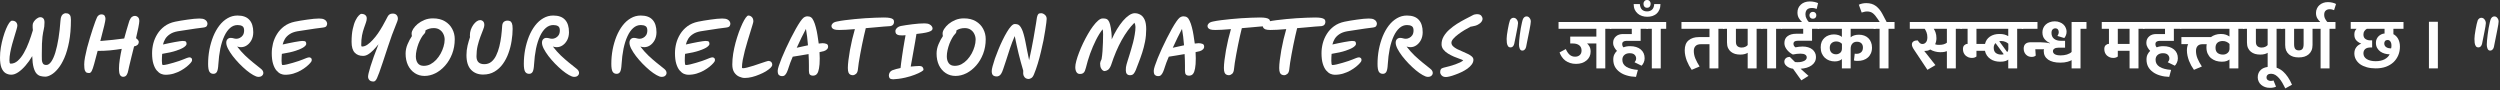<?xml version="1.0" encoding="UTF-8"?>
<svg xmlns="http://www.w3.org/2000/svg" width="861" height="31" viewBox="0 0 861 31" fill="none">
  <rect x="0" y="0" width="861" height="31" fill="#333333" stroke="none"/>
  <path d="M839.601 7.5V23.55H836.526V7.5H839.601Z" fill="white"></path>
  <path d="M809.589 9.925V7.575H827.764V9.925H824.289V11.775C824.572 11.908 824.847 12.1 825.114 12.35C825.381 12.583 825.622 12.883 825.839 13.25C826.056 13.6 826.222 14.008 826.339 14.475C826.472 14.942 826.539 15.458 826.539 16.025C826.539 17.108 826.347 18.108 825.964 19.025C825.581 19.942 825.031 20.742 824.314 21.425C823.597 22.092 822.722 22.617 821.689 23C820.656 23.367 819.489 23.55 818.189 23.55C817.072 23.55 816.064 23.425 815.164 23.175C814.264 22.925 813.489 22.575 812.839 22.125C812.206 21.658 811.714 21.108 811.364 20.475C811.014 19.842 810.839 19.15 810.839 18.4C810.839 17.583 811.047 16.892 811.464 16.325C811.881 15.742 812.464 15.308 813.214 15.025C812.497 14.742 811.922 14.358 811.489 13.875C811.056 13.392 810.839 12.742 810.839 11.925C810.839 11.458 810.897 11.075 811.014 10.775C811.147 10.475 811.339 10.192 811.589 9.925H809.589ZM818.264 14.75C818.264 14.267 818.347 13.833 818.514 13.45C818.697 13.05 818.931 12.717 819.214 12.45C819.514 12.167 819.839 11.95 820.189 11.8C820.539 11.633 820.889 11.55 821.239 11.55V9.925H815.139C814.806 10.108 814.522 10.367 814.289 10.7C814.072 11.017 813.964 11.417 813.964 11.9C813.964 12.6 814.197 13.108 814.664 13.425C815.131 13.742 815.681 13.9 816.314 13.9H816.964V16.35H816.439C815.589 16.35 814.964 16.533 814.564 16.9C814.164 17.267 813.964 17.758 813.964 18.375C813.964 19.225 814.356 19.892 815.139 20.375C815.922 20.842 816.939 21.075 818.189 21.075C819.422 21.075 820.456 20.85 821.289 20.4C822.122 19.933 822.689 19.367 822.989 18.7C822.456 18.7 821.906 18.625 821.339 18.475C820.789 18.325 820.281 18.092 819.814 17.775C819.364 17.442 818.989 17.025 818.689 16.525C818.406 16.025 818.264 15.433 818.264 14.75ZM823.614 15.675C823.614 15.075 823.489 14.608 823.239 14.275C823.006 13.942 822.697 13.775 822.314 13.775C821.931 13.775 821.639 13.883 821.439 14.1C821.239 14.317 821.139 14.6 821.139 14.95C821.139 15.25 821.206 15.517 821.339 15.75C821.472 15.967 821.647 16.142 821.864 16.275C822.081 16.408 822.331 16.508 822.614 16.575C822.897 16.642 823.189 16.675 823.489 16.675C823.539 16.542 823.572 16.392 823.589 16.225C823.606 16.042 823.614 15.858 823.614 15.675Z" fill="white"></path>
  <path d="M799.027 7.725V7.475C798.727 7.225 798.419 6.85 798.102 6.35C797.786 5.833 797.627 5.2 797.627 4.45C797.627 3.9 797.736 3.4 797.952 2.95C798.152 2.483 798.436 2.092 798.802 1.775C799.169 1.442 799.602 1.183 800.102 1C800.602 0.817 801.136 0.725 801.702 0.725C802.302 0.725 802.852 0.792 803.352 0.925C803.836 1.042 804.227 1.192 804.527 1.375L803.852 3.5C803.652 3.417 803.427 3.342 803.177 3.275C802.927 3.208 802.652 3.175 802.352 3.175C801.786 3.175 801.327 3.333 800.977 3.65C800.627 3.95 800.452 4.425 800.452 5.075C800.452 5.658 800.594 6.183 800.877 6.65C801.144 7.117 801.394 7.45 801.627 7.65L799.027 7.725Z" fill="white"></path>
  <path d="M785.639 9.925V7.575H804.339V9.925H802.289V23.55H799.214V9.925H796.439V15.475C796.439 16.208 796.322 16.842 796.089 17.375C795.855 17.908 795.522 18.358 795.089 18.725C794.672 19.075 794.172 19.342 793.589 19.525C793.022 19.692 792.389 19.775 791.689 19.775C790.989 19.775 790.355 19.692 789.789 19.525C789.222 19.342 788.73 19.075 788.314 18.725C787.897 18.358 787.572 17.908 787.339 17.375C787.122 16.842 787.014 16.208 787.014 15.475V9.925H785.639ZM790.089 15.2C790.089 15.983 790.222 16.542 790.489 16.875C790.772 17.192 791.18 17.35 791.714 17.35C792.264 17.35 792.672 17.192 792.939 16.875C793.222 16.542 793.364 15.983 793.364 15.2V9.925H790.089V15.2Z" fill="white"></path>
  <path d="M777.564 26.625C777.564 25.525 777.947 24.642 778.714 23.975C779.48 23.325 780.539 23 781.889 23C783.589 23 785.047 23.533 786.264 24.6C787.48 25.683 788.514 27.208 789.364 29.175L787.064 30.45C786.747 29.783 786.405 29.142 786.039 28.525C785.689 27.925 785.314 27.392 784.914 26.925C784.497 26.458 784.064 26.083 783.614 25.8C783.147 25.533 782.655 25.4 782.139 25.4C781.639 25.4 781.255 25.517 780.989 25.75C780.722 25.983 780.589 26.292 780.589 26.675C780.589 27.058 780.73 27.35 781.014 27.55C781.28 27.767 781.622 27.875 782.039 27.875C782.222 27.875 782.405 27.858 782.589 27.825C782.772 27.792 782.905 27.75 782.989 27.7L783.864 29.85C783.53 30 783.214 30.1 782.914 30.15C782.614 30.217 782.214 30.25 781.714 30.25C781.114 30.25 780.564 30.158 780.064 29.975C779.564 29.792 779.13 29.542 778.764 29.225C778.38 28.908 778.089 28.525 777.889 28.075C777.672 27.642 777.564 27.158 777.564 26.625Z" fill="white"></path>
  <path d="M786.129 9.925H784.054V23.55H780.979V18.175C780.796 18.325 780.479 18.467 780.029 18.6C779.596 18.733 779.063 18.8 778.429 18.8C777.813 18.8 777.221 18.725 776.654 18.575C776.104 18.408 775.621 18.158 775.204 17.825C774.788 17.492 774.454 17.058 774.204 16.525C773.971 15.992 773.854 15.35 773.854 14.6V9.925H772.479V7.575H786.129V9.925ZM776.929 14.425C776.929 15.125 777.113 15.625 777.479 15.925C777.846 16.225 778.313 16.375 778.879 16.375C779.379 16.375 779.804 16.292 780.154 16.125C780.521 15.958 780.796 15.758 780.979 15.525V9.925H776.929V14.425Z" fill="white"></path>
  <path d="M764.847 11.7C765.564 11.7 766.147 11.783 766.597 11.95C767.064 12.117 767.472 12.325 767.822 12.575V9.925H750.897V7.575H772.972V9.925H770.897V23.55H767.822V20.475C767.656 20.642 767.347 20.817 766.897 21C766.464 21.167 765.897 21.25 765.197 21.25C764.497 21.25 763.822 21.15 763.172 20.95C762.539 20.733 761.972 20.425 761.472 20.025C760.989 19.608 760.606 19.092 760.322 18.475C760.039 17.858 759.897 17.142 759.897 16.325C759.897 15.908 759.931 15.542 759.997 15.225H758.522C757.772 15.225 757.214 15.433 756.847 15.85C756.481 16.25 756.297 16.817 756.297 17.55C756.297 18.45 756.481 19.333 756.847 20.2C757.214 21.067 757.706 21.967 758.322 22.9L755.597 24.05C755.281 23.6 754.972 23.117 754.672 22.6C754.389 22.067 754.131 21.517 753.897 20.95C753.681 20.367 753.506 19.775 753.372 19.175C753.239 18.558 753.172 17.933 753.172 17.3C753.172 16.5 753.314 15.8 753.597 15.2H751.272V12.775H761.447C761.881 12.442 762.381 12.183 762.947 12C763.514 11.8 764.147 11.7 764.847 11.7ZM767.847 15.15C767.614 14.867 767.289 14.625 766.872 14.425C766.472 14.225 766.022 14.125 765.522 14.125C764.739 14.125 764.122 14.325 763.672 14.725C763.239 15.125 763.022 15.7 763.022 16.45C763.022 17.267 763.264 17.867 763.747 18.25C764.231 18.617 764.847 18.8 765.597 18.8C766.231 18.8 766.764 18.608 767.197 18.225C767.631 17.842 767.847 17.35 767.847 16.75V15.15Z" fill="white"></path>
  <path d="M747.08 26.475C745.947 26.442 744.905 26.283 743.955 26C743.005 25.733 742.18 25.342 741.48 24.825C740.78 24.325 740.23 23.717 739.83 23C739.447 22.267 739.255 21.425 739.255 20.475C739.255 19.775 739.388 19.175 739.655 18.675C739.938 18.158 740.23 17.775 740.53 17.525C740.397 17.392 740.255 17.233 740.105 17.05C739.955 16.867 739.813 16.658 739.68 16.425C739.547 16.192 739.43 15.933 739.33 15.65C739.247 15.367 739.205 15.058 739.205 14.725C739.205 14.258 739.288 13.842 739.455 13.475C739.638 13.092 739.88 12.775 740.18 12.525C740.48 12.258 740.83 12.058 741.23 11.925C741.647 11.792 742.088 11.725 742.555 11.725H745.63V9.925H738.08V7.575H751.23V9.925H748.68V14.075H743.73C743.33 14.075 742.997 14.167 742.73 14.35C742.463 14.517 742.33 14.792 742.33 15.175C742.33 15.408 742.372 15.633 742.455 15.85C742.555 16.05 742.663 16.2 742.78 16.3C743.43 16.033 744.18 15.9 745.03 15.9C746.58 15.9 747.805 16.275 748.705 17.025C749.605 17.775 750.055 18.792 750.055 20.075C750.055 20.625 749.938 21.142 749.705 21.625C749.472 22.092 749.238 22.425 749.005 22.625L746.58 21.45C746.713 21.3 746.838 21.117 746.955 20.9C747.072 20.667 747.13 20.417 747.13 20.15C747.13 19.633 746.947 19.2 746.58 18.85C746.23 18.5 745.672 18.325 744.905 18.325C744.138 18.325 743.522 18.533 743.055 18.95C742.605 19.35 742.38 19.9 742.38 20.6C742.38 21.633 742.847 22.442 743.78 23.025C744.713 23.592 746.03 23.942 747.73 24.075L747.08 26.475Z" fill="white"></path>
  <path d="M729.372 9.925V15.125H733.422V9.925H729.372ZM729.372 19.45C729.272 19.55 729.088 19.658 728.822 19.775C728.555 19.892 728.213 19.95 727.797 19.95C727.397 19.95 727.013 19.883 726.647 19.75C726.28 19.6 725.947 19.4 725.647 19.15C725.363 18.883 725.138 18.567 724.972 18.2C724.805 17.817 724.722 17.383 724.722 16.9C724.722 16.3 724.88 15.858 725.197 15.575C725.53 15.275 725.863 15.125 726.197 15.125H726.322V9.925H723.847V7.575H738.572V9.925H736.497V23.55H733.422V17.5H729.372V19.45Z" fill="white"></path>
  <path d="M713.458 7.575H718.583V9.925H716.533V23.55H713.458V20.7C713.225 20.883 712.758 21.075 712.058 21.275C711.375 21.475 710.533 21.575 709.533 21.575C707.767 21.575 706.375 21.225 705.358 20.525C704.358 19.808 703.858 18.808 703.858 17.525C703.858 17.358 703.9 17.175 703.983 16.975H700.958L701.108 19.15C701.025 19.233 700.858 19.333 700.608 19.45C700.358 19.55 700.058 19.6 699.708 19.6C698.908 19.6 698.25 19.333 697.733 18.8C697.217 18.267 696.958 17.575 696.958 16.725C696.958 16.025 697.158 15.492 697.558 15.125C697.958 14.742 698.583 14.55 699.433 14.55H702.633C703.117 14.55 703.675 14.583 704.308 14.65C704.942 14.7 705.508 14.792 706.008 14.925V14.825C705.308 14.542 704.7 14.1 704.183 13.5C703.667 12.9 703.408 12.108 703.408 11.125C703.408 10.592 703.508 10.1 703.708 9.65C703.908 9.183 704.192 8.783 704.558 8.45C704.942 8.1 705.392 7.833 705.908 7.65C706.425 7.45 707.008 7.35 707.658 7.35C708.325 7.35 708.908 7.458 709.408 7.675C709.925 7.875 710.35 8.142 710.683 8.475C711.033 8.808 711.292 9.192 711.458 9.625C711.642 10.042 711.733 10.467 711.733 10.9C711.733 11.417 711.642 11.867 711.458 12.25C711.292 12.633 711.117 12.917 710.933 13.1L708.558 12.375C708.692 12.225 708.8 12.033 708.883 11.8C708.983 11.567 709.033 11.317 709.033 11.05C709.033 10.65 708.925 10.333 708.708 10.1C708.508 9.867 708.208 9.75 707.808 9.75C707.475 9.75 707.175 9.883 706.908 10.15C706.658 10.4 706.533 10.8 706.533 11.35C706.533 12.2 706.825 12.867 707.408 13.35C707.992 13.817 708.783 14.05 709.783 14.05H711.208V16.425H708.883C708.283 16.425 707.825 16.542 707.508 16.775C707.192 16.992 707.033 17.267 707.033 17.6C707.033 18.067 707.258 18.433 707.708 18.7C708.158 18.95 708.825 19.075 709.708 19.075C710.458 19.075 711.175 18.975 711.858 18.775C712.542 18.558 713.075 18.267 713.458 17.9V7.575ZM696.283 9.925V7.575H701.708V9.925H696.283Z" fill="white"></path>
  <path d="M680.69 19.45C680.59 19.55 680.407 19.658 680.14 19.775C679.873 19.892 679.532 19.95 679.115 19.95C678.715 19.95 678.332 19.883 677.965 19.75C677.598 19.6 677.265 19.4 676.965 19.15C676.682 18.883 676.457 18.567 676.29 18.2C676.123 17.817 676.04 17.383 676.04 16.9C676.04 16.3 676.198 15.858 676.515 15.575C676.848 15.275 677.182 15.125 677.515 15.125H677.64V9.925H675.165V7.575H696.79V9.925H694.715V23.55H691.64V20.525C691.473 20.692 691.148 20.858 690.665 21.025C690.198 21.175 689.59 21.25 688.84 21.25C688.223 21.25 687.632 21.175 687.065 21.025C686.498 20.875 685.982 20.642 685.515 20.325C685.048 20.008 684.648 19.617 684.315 19.15C683.982 18.683 683.748 18.133 683.615 17.5H680.69V19.45ZM688.565 11.7C689.315 11.7 689.915 11.767 690.365 11.9C690.832 12.033 691.257 12.217 691.64 12.45V9.925H680.69V15.125H683.64C683.89 14.042 684.457 13.2 685.34 12.6C686.24 12 687.315 11.7 688.565 11.7ZM691.665 15.05C691.398 14.783 691.048 14.567 690.615 14.4C690.182 14.217 689.698 14.125 689.165 14.125C689.065 14.125 688.957 14.133 688.84 14.15C688.723 14.15 688.623 14.167 688.54 14.2L691.265 17.925C691.532 17.675 691.665 17.292 691.665 16.775V15.05ZM686.64 16.45C686.64 17.267 686.882 17.867 687.365 18.25C687.865 18.617 688.482 18.8 689.215 18.8C689.348 18.8 689.49 18.792 689.64 18.775C689.807 18.758 689.957 18.725 690.09 18.675L687.265 14.85C687.082 15 686.932 15.217 686.815 15.5C686.698 15.767 686.64 16.083 686.64 16.45Z" fill="white"></path>
  <path d="M666.558 22.425L663.808 24.05L659.233 17.175C658.95 16.758 658.75 16.408 658.633 16.125C658.517 15.842 658.458 15.567 658.458 15.3C658.458 14.867 658.633 14.525 658.983 14.275C659.35 14.025 659.833 13.9 660.433 13.9L660.858 14.45C661.192 14.917 661.592 15.15 662.058 15.15C662.558 15.15 662.967 14.958 663.283 14.575C663.617 14.192 663.783 13.617 663.783 12.85C663.783 12.183 663.683 11.6 663.483 11.1C663.283 10.6 663.075 10.208 662.858 9.925H657.733V7.575H675.658V9.925H673.583V23.55H670.508V17.625C670.275 17.725 669.975 17.808 669.608 17.875C669.242 17.942 668.775 17.975 668.208 17.975C667.608 17.975 667 17.892 666.383 17.725C665.767 17.558 665.233 17.333 664.783 17.05C664.483 17.233 664.167 17.367 663.833 17.45C663.517 17.517 663.2 17.55 662.883 17.55H662.708L666.558 22.425ZM667.858 15.45C668.492 15.45 669.017 15.383 669.433 15.25C669.867 15.117 670.225 14.933 670.508 14.7V9.925H665.983C666.167 10.175 666.367 10.575 666.583 11.125C666.8 11.675 666.908 12.35 666.908 13.15C666.908 13.55 666.867 13.933 666.783 14.3C666.7 14.65 666.592 14.967 666.458 15.25C666.675 15.333 666.9 15.392 667.133 15.425C667.383 15.442 667.625 15.45 667.858 15.45Z" fill="white"></path>
  <path d="M640.182 1.625C640.499 1.458 640.882 1.325 641.332 1.225C641.782 1.125 642.257 1.075 642.757 1.075C644.074 1.075 645.174 1.408 646.057 2.075C646.941 2.742 647.682 3.642 648.282 4.775L649.757 7.575H652.482V9.925H650.407V23.55H647.332V9.925H645.282V7.575H647.382L646.657 6.5C646.107 5.65 645.574 5.017 645.057 4.6C644.524 4.167 643.849 3.95 643.032 3.95C642.699 3.95 642.374 3.992 642.057 4.075C641.724 4.142 641.424 4.225 641.157 4.325L640.182 1.625Z" fill="white"></path>
  <path d="M634.37 15.1C634.17 14.867 633.903 14.675 633.57 14.525C633.237 14.358 632.853 14.275 632.42 14.275C631.77 14.275 631.228 14.467 630.795 14.85C630.378 15.217 630.17 15.75 630.17 16.45C630.17 17.167 630.37 17.725 630.77 18.125C631.187 18.508 631.712 18.7 632.345 18.7C632.862 18.7 633.328 18.533 633.745 18.2C634.162 17.867 634.37 17.358 634.37 16.675V15.1ZM637.37 23.55H634.345V20.325C634.162 20.542 633.853 20.733 633.42 20.9C632.987 21.067 632.47 21.15 631.87 21.15C631.22 21.15 630.595 21.042 629.995 20.825C629.412 20.608 628.903 20.3 628.47 19.9C628.037 19.483 627.687 18.975 627.42 18.375C627.17 17.775 627.045 17.083 627.045 16.3C627.045 15.567 627.162 14.925 627.395 14.375C627.645 13.825 627.978 13.367 628.395 13C628.812 12.617 629.295 12.333 629.845 12.15C630.395 11.95 630.978 11.85 631.595 11.85C632.128 11.85 632.645 11.925 633.145 12.075C633.645 12.225 634.045 12.442 634.345 12.725V9.925H625.995V7.575H645.97V9.925H637.37V12.85C637.637 12.583 638.02 12.367 638.52 12.2C639.02 12.033 639.587 11.95 640.22 11.95C640.87 11.95 641.47 12.05 642.02 12.25C642.57 12.45 643.045 12.742 643.445 13.125C643.845 13.508 644.153 13.975 644.37 14.525C644.603 15.058 644.72 15.675 644.72 16.375C644.72 17.142 644.587 17.817 644.32 18.4C644.07 18.967 643.72 19.442 643.27 19.825C642.82 20.208 642.295 20.5 641.695 20.7C641.095 20.883 640.462 20.975 639.795 20.975C639.612 20.975 639.378 20.967 639.095 20.95C638.828 20.917 638.628 20.875 638.495 20.825L638.77 18.475C638.903 18.508 639.02 18.525 639.12 18.525C639.22 18.525 639.345 18.525 639.495 18.525C640.062 18.525 640.553 18.35 640.97 18C641.387 17.633 641.595 17.092 641.595 16.375C641.595 15.742 641.412 15.25 641.045 14.9C640.678 14.55 640.17 14.375 639.52 14.375C638.853 14.375 638.328 14.592 637.945 15.025C637.562 15.442 637.37 16.033 637.37 16.8V23.55Z" fill="white"></path>
  <path d="M617.52 23.675C617.153 23.625 616.787 23.533 616.42 23.4C616.07 23.25 615.753 23.075 615.47 22.875C615.187 22.658 614.953 22.417 614.77 22.15C614.603 21.883 614.52 21.592 614.52 21.275C614.52 20.792 614.687 20.392 615.02 20.075C615.353 19.758 615.82 19.6 616.42 19.6L618.22 21.375C618.737 21.425 619.237 21.433 619.72 21.4C620.203 21.35 620.628 21.258 620.995 21.125C621.378 20.992 621.678 20.817 621.895 20.6C622.128 20.383 622.245 20.108 622.245 19.775C622.245 19.375 622.07 19.058 621.72 18.825C621.37 18.592 620.82 18.475 620.07 18.475C619.62 18.475 619.203 18.5 618.82 18.55C618.437 18.583 617.987 18.658 617.47 18.775C617.12 18.608 616.77 18.392 616.42 18.125C616.087 17.858 615.778 17.558 615.495 17.225C615.212 16.875 614.978 16.5 614.795 16.1C614.628 15.7 614.545 15.283 614.545 14.85C614.545 13.783 614.912 12.983 615.645 12.45C616.378 11.9 617.37 11.625 618.62 11.625H621.02V9.925H613.495V7.575H620.545V7.475C620.212 7.208 619.878 6.808 619.545 6.275C619.212 5.725 619.045 5.067 619.045 4.3C619.045 3.75 619.145 3.242 619.345 2.775C619.562 2.308 619.853 1.908 620.22 1.575C620.603 1.225 621.053 0.958 621.57 0.775C622.087 0.592 622.653 0.5 623.27 0.5C623.87 0.5 624.42 0.558 624.92 0.675C625.42 0.792 625.828 0.925 626.145 1.075L625.67 3.075C625.487 2.992 625.245 2.917 624.945 2.85C624.645 2.783 624.328 2.75 623.995 2.75C623.245 2.75 622.687 2.942 622.32 3.325C621.97 3.708 621.795 4.25 621.795 4.95C621.795 5.217 621.828 5.483 621.895 5.75C621.978 6 622.078 6.242 622.195 6.475C622.312 6.708 622.437 6.925 622.57 7.125C622.72 7.308 622.853 7.458 622.97 7.575H626.495V9.925H624.07V14.025H619.295C618.712 14.025 618.295 14.117 618.045 14.3C617.795 14.467 617.67 14.725 617.67 15.075C617.67 15.325 617.728 15.558 617.845 15.775C617.978 15.975 618.145 16.15 618.345 16.3C618.812 16.2 619.228 16.133 619.595 16.1C619.978 16.05 620.387 16.025 620.82 16.025C621.503 16.025 622.128 16.108 622.695 16.275C623.262 16.442 623.745 16.683 624.145 17C624.545 17.317 624.853 17.692 625.07 18.125C625.303 18.558 625.42 19.05 625.42 19.6C625.42 20.25 625.287 20.817 625.02 21.3C624.753 21.783 624.378 22.192 623.895 22.525C623.428 22.858 622.87 23.125 622.22 23.325C621.587 23.508 620.887 23.625 620.12 23.675L622.845 26.125L620.37 27.675L617.52 23.675ZM623.17 5.25C623.17 4.917 623.278 4.642 623.495 4.425C623.712 4.192 624.003 4.075 624.37 4.075C624.72 4.075 625.003 4.192 625.22 4.425C625.437 4.642 625.545 4.917 625.545 5.25C625.545 5.617 625.437 5.908 625.22 6.125C625.003 6.342 624.72 6.45 624.37 6.45C624.003 6.45 623.712 6.342 623.495 6.125C623.278 5.908 623.17 5.617 623.17 5.25Z" fill="white"></path>
  <path d="M608.612 9.925H606.562V7.575H613.762V9.925H611.687V23.55H608.612V9.925Z" fill="white"></path>
  <path d="M607.052 9.925H604.977V23.55H601.902V18.175C601.719 18.325 601.402 18.467 600.952 18.6C600.519 18.733 599.986 18.8 599.352 18.8C598.736 18.8 598.144 18.725 597.577 18.575C597.027 18.408 596.544 18.158 596.127 17.825C595.711 17.492 595.377 17.058 595.127 16.525C594.894 15.992 594.777 15.35 594.777 14.6V9.925H593.402V7.575H607.052V9.925ZM597.852 14.425C597.852 15.125 598.036 15.625 598.402 15.925C598.769 16.225 599.236 16.375 599.802 16.375C600.302 16.375 600.727 16.292 601.077 16.125C601.444 15.958 601.719 15.758 601.902 15.525V9.925H597.852V14.425Z" fill="white"></path>
  <path d="M585.771 15.225C584.954 15.225 584.346 15.433 583.946 15.85C583.546 16.25 583.346 16.817 583.346 17.55C583.346 18.45 583.529 19.333 583.896 20.2C584.262 21.067 584.746 21.967 585.346 22.9L582.621 24.05C582.304 23.6 582.004 23.117 581.721 22.6C581.437 22.067 581.179 21.517 580.946 20.95C580.729 20.367 580.554 19.775 580.421 19.175C580.287 18.558 580.221 17.933 580.221 17.3C580.221 15.767 580.662 14.633 581.546 13.9C582.446 13.15 583.621 12.775 585.071 12.775H588.746V9.925H579.096V7.575H593.896V9.925H591.821V23.55H588.746V15.225H585.771Z" fill="white"></path>
  <path d="M568.886 9.925H567.011V7.575H573.836V9.925H571.961V23.55H568.886V9.925ZM566.011 1.325C566.011 0.958 566.119 0.65 566.336 0.4C566.552 0.133 566.861 0 567.261 0C567.644 0 567.944 0.133 568.161 0.4C568.377 0.65 568.486 0.958 568.486 1.325C568.486 1.708 568.377 2.033 568.161 2.3C567.944 2.55 567.644 2.675 567.261 2.675C566.861 2.675 566.552 2.55 566.336 2.3C566.119 2.033 566.011 1.708 566.011 1.325ZM571.861 1.4C571.861 2.15 571.736 2.8 571.486 3.35C571.252 3.9 570.927 4.358 570.511 4.725C570.094 5.075 569.611 5.342 569.061 5.525C568.511 5.692 567.927 5.775 567.311 5.775C566.677 5.775 566.077 5.683 565.511 5.5C564.944 5.317 564.452 5.042 564.036 4.675C563.602 4.308 563.261 3.858 563.011 3.325C562.761 2.775 562.636 2.133 562.636 1.4H564.761C564.844 2.3 565.102 2.95 565.536 3.35C565.969 3.733 566.544 3.925 567.261 3.925C567.961 3.925 568.527 3.725 568.961 3.325C569.411 2.908 569.661 2.267 569.711 1.4H571.861Z" fill="white"></path>
  <path d="M563.438 26.475C562.304 26.442 561.262 26.283 560.312 26C559.363 25.733 558.537 25.342 557.837 24.825C557.137 24.325 556.588 23.717 556.188 23C555.804 22.267 555.612 21.425 555.612 20.475C555.612 19.775 555.746 19.175 556.013 18.675C556.296 18.158 556.588 17.775 556.888 17.525C556.754 17.392 556.612 17.233 556.462 17.05C556.312 16.867 556.171 16.658 556.038 16.425C555.904 16.192 555.788 15.933 555.688 15.65C555.604 15.367 555.562 15.058 555.562 14.725C555.562 14.258 555.646 13.842 555.812 13.475C555.996 13.092 556.238 12.775 556.538 12.525C556.838 12.258 557.187 12.058 557.587 11.925C558.004 11.792 558.446 11.725 558.913 11.725H561.988V9.925H554.438V7.575H567.588V9.925H565.038V14.075H560.087C559.687 14.075 559.354 14.167 559.087 14.35C558.821 14.517 558.688 14.792 558.688 15.175C558.688 15.408 558.729 15.633 558.812 15.85C558.912 16.05 559.021 16.2 559.138 16.3C559.788 16.033 560.538 15.9 561.388 15.9C562.938 15.9 564.163 16.275 565.062 17.025C565.962 17.775 566.412 18.792 566.412 20.075C566.412 20.625 566.296 21.142 566.062 21.625C565.829 22.092 565.596 22.425 565.362 22.625L562.938 21.45C563.071 21.3 563.196 21.117 563.312 20.9C563.429 20.667 563.487 20.417 563.487 20.15C563.487 19.633 563.304 19.2 562.938 18.85C562.587 18.5 562.029 18.325 561.263 18.325C560.496 18.325 559.879 18.533 559.413 18.95C558.963 19.35 558.737 19.9 558.737 20.6C558.737 21.633 559.204 22.442 560.138 23.025C561.071 23.592 562.388 23.942 564.088 24.075L563.438 26.475Z" fill="white"></path>
  <path d="M546.587 14.975C546.87 15.192 547.145 15.533 547.412 16C547.678 16.467 547.812 17.067 547.812 17.8C547.812 18.417 547.687 18.983 547.437 19.5C547.187 20.017 546.837 20.458 546.387 20.825C545.953 21.192 545.428 21.483 544.812 21.7C544.195 21.9 543.52 22 542.787 22C542.053 22 541.378 21.9 540.762 21.7C540.145 21.5 539.595 21.225 539.112 20.875C538.645 20.525 538.245 20.108 537.912 19.625C537.578 19.142 537.312 18.617 537.112 18.05L539.262 16.9C539.645 17.767 540.095 18.425 540.612 18.875C541.128 19.308 541.745 19.525 542.462 19.525C543.112 19.525 543.645 19.342 544.062 18.975C544.478 18.608 544.687 18.083 544.687 17.4C544.687 16.617 544.42 16.017 543.887 15.6C543.353 15.183 542.62 14.975 541.687 14.975H540.787V12.6H549.787V9.925H536.762V7.575H554.937V9.925H552.862V23.55H549.787V14.975H546.587Z" fill="white"></path>
  <path d="M524.311 17.425C523.895 17.425 523.595 17.217 523.411 16.8C523.228 16.367 523.136 15.908 523.136 15.425C523.136 15.075 523.161 14.592 523.211 13.975C523.278 13.342 523.353 12.658 523.436 11.925C523.536 11.175 523.645 10.442 523.761 9.725C523.895 8.992 524.028 8.342 524.161 7.775C524.295 7.192 524.42 6.767 524.536 6.5C524.653 6.267 524.811 6.067 525.011 5.9C525.228 5.733 525.47 5.65 525.736 5.65C526.17 5.65 526.52 5.833 526.786 6.2C527.07 6.55 527.211 6.958 527.211 7.425C527.211 7.642 527.17 8.008 527.086 8.525C527.003 9.025 526.895 9.617 526.761 10.3C526.628 10.983 526.486 11.692 526.336 12.425C526.186 13.158 526.045 13.858 525.911 14.525C525.778 15.175 525.67 15.725 525.586 16.175C525.52 16.508 525.37 16.8 525.136 17.05C524.92 17.3 524.645 17.425 524.311 17.425ZM520.261 16.325C519.861 16.325 519.561 16.183 519.361 15.9C519.161 15.6 519.028 15.225 518.961 14.775C518.911 14.325 518.886 13.867 518.886 13.4C518.886 13.1 518.92 12.65 518.986 12.05C519.07 11.45 519.17 10.817 519.286 10.15C519.403 9.467 519.528 8.842 519.661 8.275C519.795 7.692 519.911 7.275 520.011 7.025C520.128 6.758 520.295 6.542 520.511 6.375C520.728 6.208 520.97 6.125 521.236 6.125C521.703 6.125 522.078 6.317 522.361 6.7C522.661 7.083 522.811 7.517 522.811 8C522.811 8.217 522.761 8.617 522.661 9.2C522.561 9.783 522.436 10.442 522.286 11.175C522.153 11.908 522.011 12.625 521.861 13.325C521.728 14.025 521.611 14.6 521.511 15.05C521.445 15.383 521.303 15.683 521.086 15.95C520.87 16.2 520.595 16.325 520.261 16.325Z" fill="white"></path>
  <path d="M497.995 26.525C497.329 26.525 496.829 26.342 496.495 25.975C496.162 25.608 495.995 25.233 495.995 24.85C495.995 24.4 496.079 24.058 496.245 23.825C496.412 23.592 496.737 23.417 497.22 23.3C497.854 23.167 498.512 23 499.195 22.8C499.895 22.6 500.562 22.392 501.195 22.175C501.845 21.942 502.412 21.708 502.895 21.475C503.379 21.225 503.729 20.992 503.945 20.775C503.679 20.625 503.254 20.45 502.67 20.25C502.087 20.033 501.437 19.783 500.72 19.5C500.02 19.2 499.345 18.85 498.695 18.45C498.045 18.05 497.512 17.583 497.095 17.05C496.679 16.517 496.47 15.908 496.47 15.225C496.47 14.275 496.712 13.383 497.195 12.55C497.679 11.717 498.32 10.942 499.12 10.225C499.92 9.508 500.787 8.85 501.72 8.25C502.67 7.65 503.612 7.108 504.545 6.625C505.495 6.125 506.345 5.683 507.095 5.3C507.379 5.133 507.645 5.025 507.895 4.975C508.162 4.908 508.404 4.875 508.62 4.875C509.37 4.875 509.887 5.058 510.171 5.425C510.454 5.792 510.595 6.167 510.595 6.55C510.595 6.817 510.47 7.133 510.22 7.5C509.97 7.85 509.57 8.175 509.02 8.475C508.487 8.775 507.779 8.992 506.895 9.125C506.745 9.142 506.612 9.158 506.495 9.175C505.829 9.508 505.112 9.908 504.345 10.375C503.579 10.842 502.854 11.333 502.17 11.85C501.504 12.35 500.954 12.85 500.52 13.35C500.087 13.85 499.87 14.3 499.87 14.7C499.87 15.15 500.054 15.558 500.42 15.925C500.787 16.275 501.254 16.6 501.82 16.9C502.404 17.183 503.012 17.458 503.645 17.725C504.295 17.992 504.904 18.267 505.47 18.55C506.054 18.817 506.529 19.117 506.895 19.45C507.262 19.783 507.445 20.158 507.445 20.575C507.445 21.142 507.254 21.683 506.87 22.2C506.487 22.717 505.987 23.2 505.37 23.65C504.754 24.083 504.079 24.475 503.345 24.825C502.612 25.175 501.887 25.475 501.17 25.725C500.47 25.992 499.837 26.192 499.27 26.325C498.704 26.458 498.279 26.525 497.995 26.525Z" fill="white"></path>
  <path d="M476.248 25.425C475.632 25.425 475.173 25.183 474.873 24.7C474.573 24.2 474.423 23.3 474.423 22C474.423 20.333 474.573 18.692 474.873 17.075C475.19 15.458 475.632 13.942 476.198 12.525C476.782 11.108 477.482 9.867 478.298 8.8C479.132 7.717 480.073 6.875 481.123 6.275C482.173 5.658 483.315 5.35 484.548 5.35C486.382 5.35 487.74 5.842 488.623 6.825C489.523 7.792 489.973 9.217 489.973 11.1C489.973 12.1 489.773 12.992 489.373 13.775C488.973 14.542 488.448 15.15 487.798 15.6C487.165 16.033 486.482 16.25 485.748 16.25C485.332 16.25 484.89 16.175 484.423 16.025C485.323 17.192 486.223 18.208 487.123 19.075C488.04 19.942 488.948 20.742 489.848 21.475C490.765 22.192 491.682 22.925 492.598 23.675C493.082 24.058 493.357 24.467 493.423 24.9C493.49 25.333 493.373 25.7 493.073 26C492.79 26.317 492.348 26.475 491.748 26.475C491.282 26.475 490.69 26.267 489.973 25.85C489.257 25.45 488.482 24.908 487.648 24.225C486.815 23.525 485.982 22.75 485.148 21.9C484.332 21.05 483.582 20.183 482.898 19.3C482.232 18.417 481.69 17.575 481.273 16.775C480.873 15.975 480.673 15.292 480.673 14.725C480.673 14.192 480.815 13.783 481.098 13.5C481.382 13.2 481.748 13.05 482.198 13.05C482.565 13.05 482.898 13.1 483.198 13.2C483.515 13.3 483.848 13.35 484.198 13.35C484.565 13.35 484.948 13.25 485.348 13.05C485.765 12.85 486.115 12.542 486.398 12.125C486.682 11.692 486.823 11.142 486.823 10.475C486.823 9.742 486.615 9.25 486.198 9C485.798 8.75 485.257 8.625 484.573 8.625C483.623 8.625 482.765 8.958 481.998 9.625C481.232 10.292 480.565 11.233 479.998 12.45C479.432 13.667 478.973 15.1 478.623 16.75C478.29 18.4 478.065 20.2 477.948 22.15C477.882 23.417 477.715 24.283 477.448 24.75C477.182 25.2 476.782 25.425 476.248 25.425Z" fill="white"></path>
  <path d="M459.679 25.75C459.229 25.75 458.737 25.642 458.204 25.425C457.687 25.192 457.195 24.8 456.729 24.25C456.262 23.7 455.879 22.942 455.579 21.975C455.279 21.008 455.129 19.783 455.129 18.3C455.129 17.2 455.27 16.083 455.554 14.95C455.854 13.8 456.32 12.717 456.954 11.7C457.587 10.683 458.404 9.8 459.404 9.05C460.42 8.3 461.637 7.775 463.054 7.475C463.637 7.342 464.304 7.217 465.054 7.1C465.82 6.967 466.595 6.85 467.379 6.75C468.162 6.633 468.904 6.542 469.604 6.475C470.32 6.408 470.92 6.375 471.404 6.375C472.204 6.375 472.804 6.483 473.204 6.7C473.604 6.917 473.87 7.167 474.004 7.45C474.137 7.717 474.204 7.958 474.204 8.175C474.204 8.442 474.12 8.708 473.954 8.975C473.804 9.242 473.387 9.417 472.704 9.5C472.554 9.517 472.237 9.558 471.754 9.625C471.27 9.675 470.687 9.75 470.004 9.85C469.337 9.95 468.629 10.058 467.879 10.175C467.145 10.275 466.429 10.383 465.729 10.5C465.045 10.6 464.454 10.692 463.954 10.775C462.854 10.975 461.962 11.308 461.279 11.775C460.595 12.225 460.062 12.758 459.679 13.375C459.312 13.992 459.045 14.642 458.879 15.325C459.545 15.175 460.237 15.025 460.954 14.875C461.67 14.725 462.345 14.592 462.979 14.475C463.629 14.358 464.187 14.267 464.654 14.2C465.12 14.133 465.437 14.1 465.604 14.1C466.254 14.1 466.645 14.183 466.779 14.35C466.929 14.517 467.004 14.775 467.004 15.125C467.004 15.442 466.72 15.808 466.154 16.225C465.587 16.625 464.687 17.033 463.454 17.45C462.22 17.867 460.604 18.233 458.604 18.55C458.604 18.567 458.604 18.575 458.604 18.575C458.57 18.908 458.545 19.292 458.529 19.725C458.512 20.142 458.504 20.558 458.504 20.975C458.504 21.392 458.529 21.733 458.579 22C458.629 22.267 458.72 22.4 458.854 22.4C459.22 22.4 459.729 22.325 460.379 22.175C461.029 22.025 461.712 21.842 462.429 21.625C463.145 21.408 463.812 21.2 464.429 21C465.045 20.783 465.495 20.617 465.779 20.5C466.195 20.333 466.612 20.167 467.029 20C467.462 19.833 467.804 19.75 468.054 19.75C468.304 19.75 468.52 19.85 468.704 20.05C468.887 20.233 468.945 20.517 468.879 20.9C468.862 21.067 468.687 21.342 468.354 21.725C468.037 22.092 467.595 22.508 467.029 22.975C466.479 23.425 465.82 23.867 465.054 24.3C464.304 24.717 463.47 25.067 462.554 25.35C461.654 25.617 460.695 25.75 459.679 25.75Z" fill="white"></path>
  <path d="M437.558 10.325C436.758 10.325 436.166 10.25 435.783 10.1C435.416 9.933 435.174 9.742 435.058 9.525C434.958 9.292 434.908 9.083 434.908 8.9C434.908 8.667 435.041 8.4 435.308 8.1C435.574 7.783 436.091 7.55 436.858 7.4C437.625 7.233 438.533 7.083 439.583 6.95C440.633 6.8 441.749 6.675 442.933 6.575C444.116 6.458 445.316 6.358 446.533 6.275C447.75 6.192 448.908 6.133 450.008 6.1C451.108 6.05 452.083 6.025 452.933 6.025C453.816 6.025 454.5 6.075 454.983 6.175C455.466 6.275 455.808 6.4 456.008 6.55C456.225 6.7 456.35 6.858 456.383 7.025C456.433 7.192 456.458 7.35 456.458 7.5C456.458 7.533 456.458 7.558 456.458 7.575C456.458 7.775 456.408 7.992 456.308 8.225C456.224 8.458 456.033 8.658 455.733 8.825C455.433 8.975 454.983 9.05 454.383 9.05C454.166 9.05 453.683 9.083 452.933 9.15C452.183 9.217 451.266 9.3 450.183 9.4C449.099 9.5 447.95 9.6 446.733 9.7C446.55 10.45 446.341 11.325 446.108 12.325C445.891 13.325 445.666 14.375 445.433 15.475C445.216 16.575 445.008 17.658 444.808 18.725C444.608 19.775 444.441 20.75 444.308 21.65C444.174 22.533 444.083 23.258 444.033 23.825C443.966 24.592 443.741 25.133 443.358 25.45C442.991 25.75 442.625 25.9 442.258 25.9C441.991 25.9 441.725 25.842 441.458 25.725C441.191 25.625 440.974 25.4 440.808 25.05C440.641 24.683 440.558 24.142 440.558 23.425C440.558 22.692 440.625 21.792 440.758 20.725C440.891 19.642 441.066 18.483 441.283 17.25C441.516 16.017 441.774 14.775 442.058 13.525C442.358 12.275 442.666 11.108 442.983 10.025C441.866 10.108 440.833 10.183 439.883 10.25C438.933 10.3 438.158 10.325 437.558 10.325Z" fill="white"></path>
  <path d="M418.512 10.325C417.712 10.325 417.12 10.25 416.737 10.1C416.37 9.933 416.129 9.742 416.012 9.525C415.912 9.292 415.862 9.083 415.862 8.9C415.862 8.667 415.995 8.4 416.262 8.1C416.529 7.783 417.045 7.55 417.812 7.4C418.579 7.233 419.487 7.083 420.537 6.95C421.587 6.8 422.704 6.675 423.887 6.575C425.07 6.458 426.27 6.358 427.487 6.275C428.704 6.192 429.862 6.133 430.962 6.1C432.062 6.05 433.037 6.025 433.887 6.025C434.77 6.025 435.454 6.075 435.937 6.175C436.42 6.275 436.762 6.4 436.962 6.55C437.179 6.7 437.304 6.858 437.337 7.025C437.387 7.192 437.412 7.35 437.412 7.5C437.412 7.533 437.412 7.558 437.412 7.575C437.412 7.775 437.362 7.992 437.262 8.225C437.179 8.458 436.987 8.658 436.687 8.825C436.387 8.975 435.937 9.05 435.337 9.05C435.12 9.05 434.637 9.083 433.887 9.15C433.137 9.217 432.22 9.3 431.137 9.4C430.054 9.5 428.904 9.6 427.687 9.7C427.504 10.45 427.295 11.325 427.062 12.325C426.845 13.325 426.62 14.375 426.387 15.475C426.17 16.575 425.962 17.658 425.762 18.725C425.562 19.775 425.395 20.75 425.262 21.65C425.129 22.533 425.037 23.258 424.987 23.825C424.92 24.592 424.695 25.133 424.312 25.45C423.945 25.75 423.579 25.9 423.212 25.9C422.945 25.9 422.679 25.842 422.412 25.725C422.145 25.625 421.929 25.4 421.762 25.05C421.595 24.683 421.512 24.142 421.512 23.425C421.512 22.692 421.579 21.792 421.712 20.725C421.845 19.642 422.02 18.483 422.237 17.25C422.47 16.017 422.729 14.775 423.012 13.525C423.312 12.275 423.62 11.108 423.937 10.025C422.82 10.108 421.787 10.183 420.837 10.25C419.887 10.3 419.112 10.325 418.512 10.325Z" fill="white"></path>
  <path d="M398.854 26.225C398.454 26.225 398.104 26.108 397.804 25.875C397.504 25.642 397.354 25.142 397.354 24.375C397.354 24.025 397.479 23.467 397.729 22.7C397.979 21.933 398.312 21.033 398.729 20C399.162 18.95 399.645 17.842 400.179 16.675C400.712 15.508 401.27 14.35 401.854 13.2C402.437 12.05 403.004 10.983 403.554 10C404.104 9.017 404.612 8.183 405.079 7.5C405.562 6.8 405.954 6.333 406.254 6.1C406.687 5.783 407.12 5.625 407.554 5.625C407.787 5.625 408.012 5.65 408.229 5.7C408.462 5.75 408.654 5.833 408.804 5.95C409.154 6.167 409.462 6.583 409.729 7.2C410.012 7.8 410.262 8.525 410.479 9.375C410.712 10.225 410.904 11.142 411.054 12.125C411.22 13.092 411.362 14.05 411.479 15C412.112 14.917 412.545 14.875 412.779 14.875C413.279 14.875 413.72 14.95 414.104 15.1C414.487 15.233 414.687 15.517 414.704 15.95C414.737 16.367 414.604 16.717 414.304 17C414.02 17.283 413.654 17.492 413.204 17.625C413.004 17.692 412.52 17.8 411.754 17.95C411.804 18.8 411.829 19.517 411.829 20.1C411.829 21.583 411.745 22.733 411.579 23.55C411.429 24.367 411.229 24.95 410.979 25.3C410.745 25.65 410.495 25.858 410.229 25.925C409.979 26.008 409.754 26.05 409.554 26.05C409.537 26.05 409.52 26.05 409.504 26.05C409.02 26.05 408.662 25.925 408.429 25.675C408.212 25.425 408.104 25.008 408.104 24.425V22.65C408.104 22.1 408.095 21.483 408.079 20.8C408.062 20.117 408.029 19.392 407.979 18.625C406.995 18.792 406.012 18.958 405.029 19.125C404.062 19.275 403.229 19.408 402.529 19.525C402.212 20.275 401.937 20.95 401.704 21.55C401.47 22.133 401.312 22.592 401.229 22.925C400.979 23.742 400.745 24.383 400.529 24.85C400.312 25.3 400.104 25.617 399.904 25.8C399.72 26 399.545 26.117 399.379 26.15C399.212 26.2 399.037 26.225 398.854 26.225ZM403.904 16.45C404.604 16.283 405.279 16.133 405.929 16C406.579 15.85 407.195 15.717 407.779 15.6C407.695 14.567 407.595 13.558 407.479 12.575C407.362 11.592 407.229 10.717 407.079 9.95C406.645 10.783 406.137 11.783 405.554 12.95C404.987 14.1 404.437 15.267 403.904 16.45Z" fill="white"></path>
  <path d="M389.18 25.9C388.697 25.9 388.33 25.75 388.08 25.45C387.847 25.15 387.73 24.742 387.73 24.225C387.73 23.808 387.747 23.45 387.78 23.15C387.813 22.85 387.88 22.533 387.98 22.2C388.08 21.85 388.205 21.425 388.355 20.925C388.522 20.408 388.73 19.75 388.98 18.95C389.13 18.483 389.313 17.875 389.53 17.125C389.763 16.358 389.997 15.525 390.23 14.625C390.463 13.708 390.655 12.792 390.805 11.875C390.972 10.942 391.055 10.083 391.055 9.3C391.055 8.767 390.938 8.275 390.705 7.825C389.155 9.358 387.688 11.358 386.305 13.825C384.938 16.292 383.722 19.158 382.655 22.425C382.338 23.242 381.972 23.792 381.555 24.075C381.138 24.342 380.738 24.475 380.355 24.475C380.238 24.475 380.063 24.408 379.83 24.275C379.597 24.125 379.38 23.858 379.18 23.475C378.98 23.092 378.88 22.55 378.88 21.85C378.88 21.683 378.922 21.475 379.005 21.225C379.088 20.958 379.213 20.675 379.38 20.375C379.53 19.508 379.638 18.583 379.705 17.6C379.788 16.6 379.838 15.608 379.855 14.625C379.888 13.625 379.905 12.692 379.905 11.825C379.905 11.158 379.855 10.575 379.755 10.075C378.938 11.108 378.163 12.358 377.43 13.825C376.697 15.292 376.03 16.85 375.43 18.5C374.847 20.15 374.363 21.767 373.98 23.35C373.88 23.733 373.763 24.092 373.63 24.425C373.497 24.742 373.297 25 373.03 25.2C372.78 25.383 372.413 25.475 371.93 25.475C371.397 25.475 370.997 25.258 370.73 24.825C370.463 24.392 370.33 23.817 370.33 23.1C370.33 22.55 370.447 21.842 370.68 20.975C370.913 20.092 371.23 19.133 371.63 18.1C372.03 17.05 372.488 15.983 373.005 14.9C373.538 13.8 374.097 12.742 374.68 11.725C375.263 10.708 375.855 9.8 376.455 9C377.072 8.183 377.655 7.542 378.205 7.075C378.772 6.592 379.288 6.35 379.755 6.35C379.772 6.35 379.797 6.35 379.83 6.35C380.197 6.35 380.53 6.383 380.83 6.45C381.147 6.5 381.422 6.675 381.655 6.975C381.905 7.258 382.122 7.733 382.305 8.4C382.488 9.067 382.647 10.008 382.78 11.225C382.813 11.525 382.838 11.883 382.855 12.3C382.872 12.7 382.88 13.117 382.88 13.55C383.43 12.317 384.03 11.158 384.68 10.075C385.347 8.992 386.03 8.033 386.73 7.2C387.447 6.367 388.155 5.717 388.855 5.25C389.555 4.783 390.205 4.55 390.805 4.55C391.505 4.55 392.155 4.725 392.755 5.075C393.355 5.408 393.838 5.975 394.205 6.775C394.572 7.575 394.755 8.667 394.755 10.05C394.755 11.517 394.622 12.942 394.355 14.325C394.088 15.692 393.755 16.983 393.355 18.2C392.955 19.417 392.555 20.533 392.155 21.55C391.755 22.55 391.422 23.417 391.155 24.15C390.938 24.667 390.688 25.092 390.405 25.425C390.122 25.742 389.713 25.9 389.18 25.9Z" fill="white"></path>
  <path d="M354.251 27.2C353.901 27.2 353.576 27.117 353.276 26.95C352.976 26.783 352.734 26.492 352.551 26.075C352.384 25.658 352.334 25.075 352.401 24.325C351.817 22.358 351.284 20.4 350.801 18.45C350.334 16.5 349.892 14.492 349.476 12.425C348.876 13.792 348.334 15.192 347.851 16.625C347.367 18.042 346.934 19.383 346.551 20.65C346.167 21.9 345.817 22.95 345.501 23.8C345.251 24.55 345.001 25.108 344.751 25.475C344.501 25.825 344.251 26.05 344.001 26.15C343.767 26.267 343.534 26.325 343.301 26.325C342.734 26.325 342.301 26.192 342.001 25.925C341.701 25.658 341.551 25.175 341.551 24.475C341.551 24.108 341.651 23.55 341.851 22.8C342.051 22.033 342.317 21.158 342.651 20.175C343.001 19.175 343.401 18.133 343.851 17.05C344.301 15.95 344.776 14.883 345.276 13.85C345.776 12.817 346.276 11.883 346.776 11.05C347.276 10.2 347.759 9.525 348.226 9.025C348.692 8.525 349.109 8.275 349.476 8.275C349.792 8.275 350.084 8.308 350.351 8.375C350.617 8.425 350.876 8.575 351.126 8.825C351.376 9.058 351.634 9.45 351.901 10C352.117 10.417 352.334 11.017 352.551 11.8C352.767 12.567 352.976 13.45 353.176 14.45C353.376 15.433 353.576 16.467 353.776 17.55C353.992 18.633 354.209 19.692 354.426 20.725C355.059 17.842 355.567 15.308 355.951 13.125C356.351 10.925 356.642 9.2 356.826 7.95C357.009 6.7 357.109 6.042 357.126 5.975C357.242 5.492 357.367 5.158 357.501 4.975C357.634 4.775 357.784 4.658 357.951 4.625C358.117 4.575 358.309 4.55 358.526 4.55C358.542 4.55 358.551 4.55 358.551 4.55C358.984 4.55 359.409 4.725 359.826 5.075C360.259 5.425 360.476 5.9 360.476 6.5C360.476 6.7 360.434 7.15 360.351 7.85C360.267 8.533 360.142 9.4 359.976 10.45C359.826 11.483 359.626 12.633 359.376 13.9C359.126 15.15 358.834 16.458 358.501 17.825C358.184 19.175 357.826 20.517 357.426 21.85C357.026 23.183 356.584 24.433 356.101 25.6C355.834 26.267 355.517 26.7 355.151 26.9C354.801 27.1 354.501 27.2 354.251 27.2Z" fill="white"></path>
  <path d="M329.082 26.15C327.815 26.15 326.69 25.825 325.707 25.175C324.723 24.525 323.948 23.625 323.382 22.475C322.832 21.308 322.557 19.975 322.557 18.475C322.557 17.358 322.782 16.275 323.232 15.225C323.682 14.158 324.182 13.225 324.732 12.425C324.665 12.175 324.632 11.867 324.632 11.5C324.632 11.05 324.815 10.533 325.182 9.95C325.548 9.367 326.057 8.8 326.707 8.25C327.373 7.7 328.148 7.242 329.032 6.875C329.932 6.508 330.907 6.325 331.957 6.325C333.59 6.325 334.965 6.658 336.082 7.325C337.198 7.992 338.04 8.867 338.607 9.95C339.19 11.033 339.482 12.208 339.482 13.475C339.482 15.308 339.182 17 338.582 18.55C337.982 20.1 337.182 21.442 336.182 22.575C335.182 23.708 334.065 24.592 332.832 25.225C331.598 25.842 330.348 26.15 329.082 26.15ZM329.382 10.475C329.398 10.525 329.407 10.575 329.407 10.625C329.407 10.792 329.373 10.975 329.307 11.175C329.24 11.358 329.107 11.542 328.907 11.725C328.573 12.058 328.24 12.525 327.907 13.125C327.573 13.708 327.265 14.358 326.982 15.075C326.715 15.792 326.498 16.525 326.332 17.275C326.165 18.025 326.082 18.742 326.082 19.425C326.082 20.358 326.298 21.133 326.732 21.75C327.182 22.367 327.882 22.675 328.832 22.675C329.632 22.675 330.39 22.492 331.107 22.125C331.823 21.742 332.482 21.233 333.082 20.6C333.682 19.95 334.198 19.233 334.632 18.45C335.065 17.65 335.398 16.842 335.632 16.025C335.882 15.192 336.007 14.4 336.007 13.65C336.007 12.95 335.857 12.3 335.557 11.7C335.273 11.1 334.857 10.617 334.307 10.25C333.757 9.867 333.073 9.675 332.257 9.675C331.657 9.675 331.115 9.75 330.632 9.9C330.165 10.05 329.748 10.242 329.382 10.475Z" fill="white"></path>
  <path d="M310.774 12.2C309.974 12.2 309.407 12.117 309.074 11.95C308.741 11.783 308.541 11.583 308.474 11.35C308.407 11.117 308.374 10.917 308.374 10.75C308.374 10.733 308.374 10.725 308.374 10.725C308.374 10.358 308.541 10.008 308.874 9.675C309.207 9.325 309.674 9.083 310.274 8.95C310.774 8.85 311.366 8.75 312.049 8.65C312.749 8.533 313.482 8.433 314.249 8.35C315.032 8.25 315.782 8.175 316.499 8.125C317.216 8.075 317.849 8.05 318.399 8.05C319.132 8.05 319.699 8.158 320.099 8.375C320.499 8.575 320.774 8.808 320.924 9.075C321.091 9.342 321.174 9.567 321.174 9.75C321.174 9.917 321.132 10.083 321.049 10.25C320.966 10.417 320.757 10.583 320.424 10.75C320.107 10.917 319.599 11.075 318.899 11.225C318.199 11.375 317.232 11.517 315.999 11.65C315.882 11.667 315.757 11.683 315.624 11.7C315.507 12.417 315.366 13.275 315.199 14.275C315.032 15.258 314.849 16.292 314.649 17.375C314.466 18.442 314.282 19.467 314.099 20.45C313.932 21.417 313.782 22.242 313.649 22.925C314.332 22.858 314.932 22.808 315.449 22.775C315.982 22.742 316.341 22.725 316.524 22.725C317.107 22.725 317.507 22.85 317.724 23.1C317.941 23.333 318.049 23.642 318.049 24.025C318.049 24.175 317.782 24.408 317.249 24.725C316.716 25.042 315.974 25.383 315.024 25.75C314.091 26.117 313.016 26.442 311.799 26.725C310.999 26.908 310.207 27.05 309.424 27.15C308.641 27.25 308.074 27.3 307.724 27.3C307.041 27.3 306.599 27.175 306.399 26.925C306.216 26.675 306.124 26.358 306.124 25.975C306.124 25.642 306.224 25.3 306.424 24.95C306.641 24.6 306.941 24.35 307.324 24.2C307.724 24.05 308.166 23.908 308.649 23.775C309.132 23.642 309.632 23.525 310.149 23.425C310.182 22.992 310.249 22.417 310.349 21.7C310.449 20.983 310.557 20.2 310.674 19.35C310.807 18.483 310.941 17.608 311.074 16.725C311.224 15.825 311.366 14.983 311.499 14.2C311.649 13.4 311.774 12.708 311.874 12.125C311.391 12.175 311.024 12.2 310.774 12.2Z" fill="white"></path>
  <path d="M288.999 10.325C288.199 10.325 287.608 10.25 287.224 10.1C286.858 9.933 286.616 9.742 286.499 9.525C286.399 9.292 286.349 9.083 286.349 8.9C286.349 8.667 286.483 8.4 286.749 8.1C287.016 7.783 287.533 7.55 288.299 7.4C289.066 7.233 289.974 7.083 291.024 6.95C292.074 6.8 293.191 6.675 294.374 6.575C295.558 6.458 296.758 6.358 297.974 6.275C299.191 6.192 300.349 6.133 301.449 6.1C302.549 6.05 303.524 6.025 304.374 6.025C305.258 6.025 305.941 6.075 306.424 6.175C306.908 6.275 307.249 6.4 307.449 6.55C307.666 6.7 307.791 6.858 307.824 7.025C307.874 7.192 307.899 7.35 307.899 7.5C307.899 7.533 307.899 7.558 307.899 7.575C307.899 7.775 307.849 7.992 307.749 8.225C307.666 8.458 307.474 8.658 307.174 8.825C306.874 8.975 306.424 9.05 305.824 9.05C305.608 9.05 305.124 9.083 304.374 9.15C303.624 9.217 302.708 9.3 301.624 9.4C300.541 9.5 299.391 9.6 298.174 9.7C297.991 10.45 297.783 11.325 297.549 12.325C297.333 13.325 297.108 14.375 296.874 15.475C296.658 16.575 296.449 17.658 296.249 18.725C296.049 19.775 295.883 20.75 295.749 21.65C295.616 22.533 295.524 23.258 295.474 23.825C295.408 24.592 295.183 25.133 294.799 25.45C294.433 25.75 294.066 25.9 293.699 25.9C293.433 25.9 293.166 25.842 292.899 25.725C292.633 25.625 292.416 25.4 292.249 25.05C292.083 24.683 291.999 24.142 291.999 23.425C291.999 22.692 292.066 21.792 292.199 20.725C292.333 19.642 292.508 18.483 292.724 17.25C292.958 16.017 293.216 14.775 293.499 13.525C293.799 12.275 294.108 11.108 294.424 10.025C293.308 10.108 292.274 10.183 291.324 10.25C290.374 10.3 289.599 10.325 288.999 10.325Z" fill="white"></path>
  <path d="M269.341 26.225C268.941 26.225 268.591 26.108 268.291 25.875C267.991 25.642 267.841 25.142 267.841 24.375C267.841 24.025 267.966 23.467 268.216 22.7C268.466 21.933 268.799 21.033 269.216 20C269.649 18.95 270.133 17.842 270.666 16.675C271.199 15.508 271.758 14.35 272.341 13.2C272.924 12.05 273.491 10.983 274.041 10C274.591 9.017 275.099 8.183 275.566 7.5C276.049 6.8 276.441 6.333 276.741 6.1C277.174 5.783 277.608 5.625 278.041 5.625C278.274 5.625 278.499 5.65 278.716 5.7C278.949 5.75 279.141 5.833 279.291 5.95C279.641 6.167 279.949 6.583 280.216 7.2C280.499 7.8 280.749 8.525 280.966 9.375C281.199 10.225 281.391 11.142 281.541 12.125C281.708 13.092 281.849 14.05 281.966 15C282.599 14.917 283.033 14.875 283.266 14.875C283.766 14.875 284.208 14.95 284.591 15.1C284.974 15.233 285.174 15.517 285.191 15.95C285.224 16.367 285.091 16.717 284.791 17C284.508 17.283 284.141 17.492 283.691 17.625C283.491 17.692 283.008 17.8 282.241 17.95C282.291 18.8 282.316 19.517 282.316 20.1C282.316 21.583 282.233 22.733 282.066 23.55C281.916 24.367 281.716 24.95 281.466 25.3C281.233 25.65 280.983 25.858 280.716 25.925C280.466 26.008 280.241 26.05 280.041 26.05C280.024 26.05 280.008 26.05 279.991 26.05C279.508 26.05 279.149 25.925 278.916 25.675C278.699 25.425 278.591 25.008 278.591 24.425V22.65C278.591 22.1 278.583 21.483 278.566 20.8C278.549 20.117 278.516 19.392 278.466 18.625C277.483 18.792 276.499 18.958 275.516 19.125C274.549 19.275 273.716 19.408 273.016 19.525C272.699 20.275 272.424 20.95 272.191 21.55C271.958 22.133 271.799 22.592 271.716 22.925C271.466 23.742 271.233 24.383 271.016 24.85C270.799 25.3 270.591 25.617 270.391 25.8C270.208 26 270.033 26.117 269.866 26.15C269.699 26.2 269.524 26.225 269.341 26.225ZM274.391 16.45C275.091 16.283 275.766 16.133 276.416 16C277.066 15.85 277.683 15.717 278.266 15.6C278.183 14.567 278.083 13.558 277.966 12.575C277.849 11.592 277.716 10.717 277.566 9.95C277.133 10.783 276.624 11.783 276.041 12.95C275.474 14.1 274.924 15.267 274.391 16.45Z" fill="white"></path>
  <path d="M256.506 26.85C255.89 26.85 255.248 26.7 254.581 26.4C253.915 26.117 253.348 25.633 252.881 24.95C252.431 24.267 252.206 23.358 252.206 22.225C252.206 21.025 252.306 19.783 252.506 18.5C252.723 17.2 252.998 15.925 253.331 14.675C253.681 13.408 254.056 12.217 254.456 11.1C254.873 9.983 255.281 8.992 255.681 8.125C256.098 7.258 256.481 6.583 256.831 6.1C257.198 5.6 257.49 5.35 257.706 5.35C258.156 5.35 258.556 5.517 258.906 5.85C259.273 6.183 259.456 6.692 259.456 7.375C259.456 7.542 259.356 7.95 259.156 8.6C258.973 9.233 258.731 10.025 258.431 10.975C258.148 11.925 257.831 12.958 257.481 14.075C257.148 15.175 256.831 16.292 256.531 17.425C256.248 18.558 256.006 19.625 255.806 20.625C255.623 21.625 255.531 22.483 255.531 23.2C255.531 23.4 255.648 23.5 255.881 23.5C256.215 23.5 256.706 23.417 257.356 23.25C258.023 23.083 258.748 22.875 259.531 22.625C260.331 22.358 261.098 22.1 261.831 21.85C262.565 21.6 263.19 21.392 263.706 21.225C264.223 21.058 264.515 20.975 264.581 20.975C264.998 20.975 265.331 21.092 265.581 21.325C265.831 21.558 265.956 21.892 265.956 22.325C265.956 22.625 265.756 22.975 265.356 23.375C264.956 23.758 264.423 24.158 263.756 24.575C263.09 24.975 262.34 25.342 261.506 25.675C260.69 26.025 259.848 26.308 258.981 26.525C258.115 26.742 257.29 26.85 256.506 26.85Z" fill="white"></path>
  <path d="M237.012 25.75C236.562 25.75 236.07 25.642 235.537 25.425C235.02 25.192 234.528 24.8 234.062 24.25C233.595 23.7 233.212 22.942 232.912 21.975C232.612 21.008 232.462 19.783 232.462 18.3C232.462 17.2 232.603 16.083 232.887 14.95C233.187 13.8 233.653 12.717 234.287 11.7C234.92 10.683 235.737 9.8 236.737 9.05C237.753 8.3 238.97 7.775 240.387 7.475C240.97 7.342 241.637 7.217 242.387 7.1C243.153 6.967 243.928 6.85 244.712 6.75C245.495 6.633 246.237 6.542 246.937 6.475C247.653 6.408 248.253 6.375 248.737 6.375C249.537 6.375 250.137 6.483 250.537 6.7C250.937 6.917 251.203 7.167 251.337 7.45C251.47 7.717 251.537 7.958 251.537 8.175C251.537 8.442 251.453 8.708 251.287 8.975C251.137 9.242 250.72 9.417 250.037 9.5C249.887 9.517 249.57 9.558 249.087 9.625C248.603 9.675 248.02 9.75 247.337 9.85C246.67 9.95 245.962 10.058 245.212 10.175C244.478 10.275 243.762 10.383 243.062 10.5C242.378 10.6 241.787 10.692 241.287 10.775C240.187 10.975 239.295 11.308 238.612 11.775C237.928 12.225 237.395 12.758 237.012 13.375C236.645 13.992 236.378 14.642 236.212 15.325C236.878 15.175 237.57 15.025 238.287 14.875C239.003 14.725 239.678 14.592 240.312 14.475C240.962 14.358 241.52 14.267 241.987 14.2C242.453 14.133 242.77 14.1 242.937 14.1C243.587 14.1 243.978 14.183 244.112 14.35C244.262 14.517 244.337 14.775 244.337 15.125C244.337 15.442 244.053 15.808 243.487 16.225C242.92 16.625 242.02 17.033 240.787 17.45C239.553 17.867 237.937 18.233 235.937 18.55C235.937 18.567 235.937 18.575 235.937 18.575C235.903 18.908 235.878 19.292 235.862 19.725C235.845 20.142 235.837 20.558 235.837 20.975C235.837 21.392 235.862 21.733 235.912 22C235.962 22.267 236.053 22.4 236.187 22.4C236.553 22.4 237.062 22.325 237.712 22.175C238.362 22.025 239.045 21.842 239.762 21.625C240.478 21.408 241.145 21.2 241.762 21C242.378 20.783 242.828 20.617 243.112 20.5C243.528 20.333 243.945 20.167 244.362 20C244.795 19.833 245.137 19.75 245.387 19.75C245.637 19.75 245.853 19.85 246.037 20.05C246.22 20.233 246.278 20.517 246.212 20.9C246.195 21.067 246.02 21.342 245.687 21.725C245.37 22.092 244.928 22.508 244.362 22.975C243.812 23.425 243.153 23.867 242.387 24.3C241.637 24.717 240.803 25.067 239.887 25.35C238.987 25.617 238.028 25.75 237.012 25.75Z" fill="white"></path>
  <path d="M212.365 25.425C211.748 25.425 211.29 25.183 210.99 24.7C210.69 24.2 210.54 23.3 210.54 22C210.54 20.333 210.69 18.692 210.99 17.075C211.306 15.458 211.748 13.942 212.315 12.525C212.898 11.108 213.598 9.867 214.415 8.8C215.248 7.717 216.19 6.875 217.24 6.275C218.29 5.658 219.431 5.35 220.665 5.35C222.498 5.35 223.856 5.842 224.74 6.825C225.64 7.792 226.09 9.217 226.09 11.1C226.09 12.1 225.89 12.992 225.49 13.775C225.09 14.542 224.565 15.15 223.915 15.6C223.281 16.033 222.598 16.25 221.865 16.25C221.448 16.25 221.006 16.175 220.54 16.025C221.44 17.192 222.34 18.208 223.24 19.075C224.156 19.942 225.065 20.742 225.965 21.475C226.881 22.192 227.798 22.925 228.715 23.675C229.198 24.058 229.473 24.467 229.54 24.9C229.606 25.333 229.49 25.7 229.19 26C228.906 26.317 228.465 26.475 227.865 26.475C227.398 26.475 226.806 26.267 226.09 25.85C225.373 25.45 224.598 24.908 223.765 24.225C222.931 23.525 222.098 22.75 221.265 21.9C220.448 21.05 219.698 20.183 219.015 19.3C218.348 18.417 217.806 17.575 217.39 16.775C216.99 15.975 216.79 15.292 216.79 14.725C216.79 14.192 216.931 13.783 217.215 13.5C217.498 13.2 217.865 13.05 218.315 13.05C218.681 13.05 219.015 13.1 219.315 13.2C219.631 13.3 219.965 13.35 220.315 13.35C220.681 13.35 221.065 13.25 221.465 13.05C221.881 12.85 222.231 12.542 222.515 12.125C222.798 11.692 222.94 11.142 222.94 10.475C222.94 9.742 222.731 9.25 222.315 9C221.915 8.75 221.373 8.625 220.69 8.625C219.74 8.625 218.881 8.958 218.115 9.625C217.348 10.292 216.681 11.233 216.115 12.45C215.548 13.667 215.09 15.1 214.74 16.75C214.406 18.4 214.181 20.2 214.065 22.15C213.998 23.417 213.831 24.283 213.565 24.75C213.298 25.2 212.898 25.425 212.365 25.425Z" fill="white"></path>
  <path d="M182.232 25.425C181.615 25.425 181.157 25.183 180.857 24.7C180.557 24.2 180.407 23.3 180.407 22C180.407 20.333 180.557 18.692 180.857 17.075C181.174 15.458 181.615 13.942 182.182 12.525C182.765 11.108 183.465 9.867 184.282 8.8C185.115 7.717 186.057 6.875 187.107 6.275C188.157 5.658 189.299 5.35 190.532 5.35C192.365 5.35 193.724 5.842 194.607 6.825C195.507 7.792 195.957 9.217 195.957 11.1C195.957 12.1 195.757 12.992 195.357 13.775C194.957 14.542 194.432 15.15 193.782 15.6C193.149 16.033 192.465 16.25 191.732 16.25C191.315 16.25 190.874 16.175 190.407 16.025C191.307 17.192 192.207 18.208 193.107 19.075C194.024 19.942 194.932 20.742 195.832 21.475C196.749 22.192 197.665 22.925 198.582 23.675C199.065 24.058 199.34 24.467 199.407 24.9C199.474 25.333 199.357 25.7 199.057 26C198.774 26.317 198.332 26.475 197.732 26.475C197.265 26.475 196.674 26.267 195.957 25.85C195.24 25.45 194.465 24.908 193.632 24.225C192.799 23.525 191.965 22.75 191.132 21.9C190.315 21.05 189.565 20.183 188.882 19.3C188.215 18.417 187.674 17.575 187.257 16.775C186.857 15.975 186.657 15.292 186.657 14.725C186.657 14.192 186.799 13.783 187.082 13.5C187.365 13.2 187.732 13.05 188.182 13.05C188.549 13.05 188.882 13.1 189.182 13.2C189.499 13.3 189.832 13.35 190.182 13.35C190.549 13.35 190.932 13.25 191.332 13.05C191.749 12.85 192.099 12.542 192.382 12.125C192.665 11.692 192.807 11.142 192.807 10.475C192.807 9.742 192.599 9.25 192.182 9C191.782 8.75 191.24 8.625 190.557 8.625C189.607 8.625 188.749 8.958 187.982 9.625C187.215 10.292 186.549 11.233 185.982 12.45C185.415 13.667 184.957 15.1 184.607 16.75C184.274 18.4 184.049 20.2 183.932 22.15C183.865 23.417 183.699 24.283 183.432 24.75C183.165 25.2 182.765 25.425 182.232 25.425Z" fill="white"></path>
  <path d="M176.551 9.925C176.551 11.225 176.434 12.6 176.201 14.05C175.984 15.483 175.626 16.892 175.126 18.275C174.642 19.642 174.001 20.883 173.201 22C172.401 23.117 171.434 24.008 170.301 24.675C169.184 25.342 167.876 25.675 166.376 25.675C164.659 25.675 163.276 25.125 162.226 24.025C161.176 22.925 160.651 21.242 160.651 18.975C160.651 17.858 160.776 16.767 161.026 15.7C161.292 14.617 161.576 13.642 161.876 12.775C161.842 12.625 161.826 12.45 161.826 12.25C161.826 11.533 161.934 10.858 162.151 10.225C162.384 9.575 162.676 9.008 163.026 8.525C163.392 8.025 163.776 7.633 164.176 7.35C164.592 7.067 164.984 6.925 165.351 6.925C165.734 6.925 166.067 7.058 166.351 7.325C166.651 7.575 166.801 8.017 166.801 8.65C166.801 9.033 166.659 9.567 166.376 10.25C166.109 10.917 165.801 11.717 165.451 12.65C165.101 13.567 164.784 14.6 164.501 15.75C164.234 16.883 164.101 18.1 164.101 19.4C164.101 21.2 165.001 22.1 166.801 22.1C167.734 22.1 168.534 21.833 169.201 21.3C169.884 20.75 170.442 20.017 170.876 19.1C171.326 18.183 171.692 17.15 171.976 16C172.259 14.85 172.476 13.667 172.626 12.45C172.776 11.217 172.884 10.033 172.951 8.9C173.001 8.267 173.192 7.808 173.526 7.525C173.876 7.242 174.292 7.1 174.776 7.1C175.092 7.1 175.384 7.158 175.651 7.275C175.917 7.375 176.134 7.625 176.301 8.025C176.467 8.425 176.551 9.058 176.551 9.925Z" fill="white"></path>
  <path d="M146.215 26.15C144.949 26.15 143.824 25.825 142.84 25.175C141.857 24.525 141.082 23.625 140.515 22.475C139.965 21.308 139.69 19.975 139.69 18.475C139.69 17.358 139.915 16.275 140.365 15.225C140.815 14.158 141.315 13.225 141.865 12.425C141.799 12.175 141.765 11.867 141.765 11.5C141.765 11.05 141.949 10.533 142.315 9.95C142.682 9.367 143.19 8.8 143.84 8.25C144.507 7.7 145.282 7.242 146.165 6.875C147.065 6.508 148.04 6.325 149.09 6.325C150.724 6.325 152.099 6.658 153.215 7.325C154.332 7.992 155.174 8.867 155.74 9.95C156.324 11.033 156.615 12.208 156.615 13.475C156.615 15.308 156.315 17 155.715 18.55C155.115 20.1 154.315 21.442 153.315 22.575C152.315 23.708 151.199 24.592 149.965 25.225C148.732 25.842 147.482 26.15 146.215 26.15ZM146.515 10.475C146.532 10.525 146.54 10.575 146.54 10.625C146.54 10.792 146.507 10.975 146.44 11.175C146.374 11.358 146.24 11.542 146.04 11.725C145.707 12.058 145.374 12.525 145.04 13.125C144.707 13.708 144.399 14.358 144.115 15.075C143.849 15.792 143.632 16.525 143.465 17.275C143.299 18.025 143.215 18.742 143.215 19.425C143.215 20.358 143.432 21.133 143.865 21.75C144.315 22.367 145.015 22.675 145.965 22.675C146.765 22.675 147.524 22.492 148.24 22.125C148.957 21.742 149.615 21.233 150.215 20.6C150.815 19.95 151.332 19.233 151.765 18.45C152.199 17.65 152.532 16.842 152.765 16.025C153.015 15.192 153.14 14.4 153.14 13.65C153.14 12.95 152.99 12.3 152.69 11.7C152.407 11.1 151.99 10.617 151.44 10.25C150.89 9.867 150.207 9.675 149.39 9.675C148.79 9.675 148.249 9.75 147.765 9.9C147.299 10.05 146.882 10.242 146.515 10.475Z" fill="white"></path>
  <path d="M128.66 28.075C127.993 28.075 127.51 27.908 127.21 27.575C126.91 27.242 126.76 26.85 126.76 26.4C126.76 25.867 127.043 24.675 127.61 22.825C128.176 20.958 129.093 18.425 130.36 15.225C129.776 15.958 129.185 16.633 128.585 17.25C127.985 17.867 127.385 18.358 126.785 18.725C126.201 19.075 125.626 19.25 125.06 19.25C123.81 19.25 122.835 18.867 122.135 18.1C121.435 17.333 121.085 16.108 121.085 14.425C121.085 12.692 121.218 11.217 121.485 10C121.751 8.767 122.076 7.767 122.46 7C122.843 6.233 123.218 5.675 123.585 5.325C123.951 4.958 124.235 4.775 124.435 4.775C125.035 4.775 125.493 4.917 125.81 5.2C126.143 5.467 126.31 5.842 126.31 6.325C126.31 6.792 126.21 7.292 126.01 7.825C125.826 8.358 125.61 8.975 125.36 9.675C125.11 10.375 124.885 11.208 124.685 12.175C124.501 13.125 124.41 14.258 124.41 15.575C124.41 15.875 124.51 16.025 124.71 16.025C125.293 16.025 125.893 15.817 126.51 15.4C127.143 14.967 127.768 14.408 128.385 13.725C129.018 13.042 129.618 12.292 130.185 11.475C130.751 10.642 131.268 9.817 131.735 9C132.218 8.183 132.618 7.45 132.935 6.8C133.135 6.417 133.318 6.067 133.485 5.75C133.651 5.417 133.868 5.158 134.135 4.975C134.401 4.775 134.768 4.675 135.235 4.675C135.818 4.675 136.26 4.833 136.56 5.15C136.876 5.467 137.035 5.917 137.035 6.5C137.035 6.833 136.718 7.75 136.085 9.25C135.451 10.733 134.643 12.958 133.66 15.925C132.943 18.092 132.343 19.908 131.86 21.375C131.376 22.842 130.968 24.025 130.635 24.925C130.318 25.808 130.051 26.475 129.835 26.925C129.618 27.375 129.418 27.675 129.235 27.825C129.051 27.992 128.86 28.075 128.66 28.075Z" fill="white"></path>
  <path d="M98.145 25.75C97.695 25.75 97.204 25.642 96.671 25.425C96.154 25.192 95.662 24.8 95.195 24.25C94.729 23.7 94.346 22.942 94.046 21.975C93.746 21.008 93.596 19.783 93.596 18.3C93.596 17.2 93.737 16.083 94.02 14.95C94.32 13.8 94.787 12.717 95.421 11.7C96.054 10.683 96.871 9.8 97.871 9.05C98.887 8.3 100.104 7.775 101.521 7.475C102.104 7.342 102.771 7.217 103.521 7.1C104.287 6.967 105.062 6.85 105.846 6.75C106.629 6.633 107.371 6.542 108.071 6.475C108.787 6.408 109.387 6.375 109.871 6.375C110.671 6.375 111.271 6.483 111.671 6.7C112.071 6.917 112.337 7.167 112.471 7.45C112.604 7.717 112.671 7.958 112.671 8.175C112.671 8.442 112.587 8.708 112.421 8.975C112.271 9.242 111.854 9.417 111.171 9.5C111.021 9.517 110.704 9.558 110.221 9.625C109.737 9.675 109.154 9.75 108.471 9.85C107.804 9.95 107.096 10.058 106.346 10.175C105.612 10.275 104.896 10.383 104.196 10.5C103.512 10.6 102.921 10.692 102.421 10.775C101.321 10.975 100.429 11.308 99.746 11.775C99.062 12.225 98.529 12.758 98.145 13.375C97.779 13.992 97.512 14.642 97.346 15.325C98.012 15.175 98.704 15.025 99.421 14.875C100.137 14.725 100.812 14.592 101.446 14.475C102.096 14.358 102.654 14.267 103.121 14.2C103.587 14.133 103.904 14.1 104.071 14.1C104.721 14.1 105.112 14.183 105.246 14.35C105.396 14.517 105.471 14.775 105.471 15.125C105.471 15.442 105.187 15.808 104.621 16.225C104.054 16.625 103.154 17.033 101.921 17.45C100.687 17.867 99.07 18.233 97.07 18.55C97.07 18.567 97.07 18.575 97.07 18.575C97.037 18.908 97.012 19.292 96.996 19.725C96.979 20.142 96.971 20.558 96.971 20.975C96.971 21.392 96.996 21.733 97.046 22C97.096 22.267 97.187 22.4 97.32 22.4C97.687 22.4 98.195 22.325 98.846 22.175C99.496 22.025 100.179 21.842 100.896 21.625C101.612 21.408 102.279 21.2 102.896 21C103.512 20.783 103.962 20.617 104.246 20.5C104.662 20.333 105.079 20.167 105.496 20C105.929 19.833 106.271 19.75 106.521 19.75C106.771 19.75 106.987 19.85 107.171 20.05C107.354 20.233 107.412 20.517 107.346 20.9C107.329 21.067 107.154 21.342 106.821 21.725C106.504 22.092 106.062 22.508 105.496 22.975C104.946 23.425 104.287 23.867 103.521 24.3C102.771 24.717 101.937 25.067 101.021 25.35C100.121 25.617 99.162 25.75 98.145 25.75Z" fill="white"></path>
  <path d="M73.499 25.425C72.882 25.425 72.424 25.183 72.124 24.7C71.823 24.2 71.674 23.3 71.674 22C71.674 20.333 71.823 18.692 72.124 17.075C72.44 15.458 72.882 13.942 73.448 12.525C74.032 11.108 74.732 9.867 75.549 8.8C76.382 7.717 77.323 6.875 78.374 6.275C79.424 5.658 80.565 5.35 81.799 5.35C83.632 5.35 84.99 5.842 85.874 6.825C86.773 7.792 87.224 9.217 87.224 11.1C87.224 12.1 87.023 12.992 86.624 13.775C86.224 14.542 85.698 15.15 85.049 15.6C84.415 16.033 83.732 16.25 82.999 16.25C82.582 16.25 82.14 16.175 81.674 16.025C82.573 17.192 83.474 18.208 84.374 19.075C85.29 19.942 86.198 20.742 87.099 21.475C88.015 22.192 88.932 22.925 89.849 23.675C90.332 24.058 90.607 24.467 90.674 24.9C90.74 25.333 90.624 25.7 90.323 26C90.04 26.317 89.599 26.475 88.999 26.475C88.532 26.475 87.94 26.267 87.224 25.85C86.507 25.45 85.732 24.908 84.898 24.225C84.065 23.525 83.232 22.75 82.398 21.9C81.582 21.05 80.832 20.183 80.148 19.3C79.482 18.417 78.94 17.575 78.523 16.775C78.124 15.975 77.924 15.292 77.924 14.725C77.924 14.192 78.065 13.783 78.349 13.5C78.632 13.2 78.999 13.05 79.448 13.05C79.815 13.05 80.148 13.1 80.448 13.2C80.765 13.3 81.099 13.35 81.448 13.35C81.815 13.35 82.198 13.25 82.599 13.05C83.015 12.85 83.365 12.542 83.648 12.125C83.932 11.692 84.073 11.142 84.073 10.475C84.073 9.742 83.865 9.25 83.448 9C83.049 8.75 82.507 8.625 81.823 8.625C80.874 8.625 80.015 8.958 79.249 9.625C78.482 10.292 77.815 11.233 77.249 12.45C76.682 13.667 76.224 15.1 75.874 16.75C75.54 18.4 75.315 20.2 75.198 22.15C75.132 23.417 74.965 24.283 74.698 24.75C74.432 25.2 74.032 25.425 73.499 25.425Z" fill="white"></path>
  <path d="M56.929 25.75C56.479 25.75 55.987 25.642 55.454 25.425C54.937 25.192 54.445 24.8 53.979 24.25C53.512 23.7 53.129 22.942 52.829 21.975C52.529 21.008 52.379 19.783 52.379 18.3C52.379 17.2 52.52 16.083 52.804 14.95C53.104 13.8 53.57 12.717 54.204 11.7C54.837 10.683 55.654 9.8 56.654 9.05C57.67 8.3 58.887 7.775 60.304 7.475C60.887 7.342 61.554 7.217 62.304 7.1C63.07 6.967 63.845 6.85 64.629 6.75C65.412 6.633 66.154 6.542 66.854 6.475C67.57 6.408 68.17 6.375 68.654 6.375C69.454 6.375 70.054 6.483 70.454 6.7C70.854 6.917 71.12 7.167 71.254 7.45C71.387 7.717 71.454 7.958 71.454 8.175C71.454 8.442 71.37 8.708 71.204 8.975C71.054 9.242 70.637 9.417 69.954 9.5C69.804 9.517 69.487 9.558 69.004 9.625C68.52 9.675 67.937 9.75 67.254 9.85C66.587 9.95 65.879 10.058 65.129 10.175C64.395 10.275 63.679 10.383 62.979 10.5C62.295 10.6 61.704 10.692 61.204 10.775C60.104 10.975 59.212 11.308 58.529 11.775C57.845 12.225 57.312 12.758 56.929 13.375C56.562 13.992 56.295 14.642 56.129 15.325C56.795 15.175 57.487 15.025 58.204 14.875C58.92 14.725 59.595 14.592 60.229 14.475C60.879 14.358 61.437 14.267 61.904 14.2C62.37 14.133 62.687 14.1 62.854 14.1C63.504 14.1 63.895 14.183 64.029 14.35C64.179 14.517 64.254 14.775 64.254 15.125C64.254 15.442 63.97 15.808 63.404 16.225C62.837 16.625 61.937 17.033 60.704 17.45C59.47 17.867 57.854 18.233 55.854 18.55C55.854 18.567 55.854 18.575 55.854 18.575C55.82 18.908 55.795 19.292 55.779 19.725C55.762 20.142 55.754 20.558 55.754 20.975C55.754 21.392 55.779 21.733 55.829 22C55.879 22.267 55.97 22.4 56.104 22.4C56.47 22.4 56.979 22.325 57.629 22.175C58.279 22.025 58.962 21.842 59.679 21.625C60.395 21.408 61.062 21.2 61.679 21C62.295 20.783 62.745 20.617 63.029 20.5C63.445 20.333 63.862 20.167 64.279 20C64.712 19.833 65.054 19.75 65.304 19.75C65.554 19.75 65.77 19.85 65.954 20.05C66.137 20.233 66.195 20.517 66.129 20.9C66.112 21.067 65.937 21.342 65.604 21.725C65.287 22.092 64.845 22.508 64.279 22.975C63.729 23.425 63.07 23.867 62.304 24.3C61.554 24.717 60.72 25.067 59.804 25.35C58.904 25.617 57.945 25.75 56.929 25.75Z" fill="white"></path>
  <path d="M30.727 25.15C30.727 25.15 30.718 25.15 30.702 25.15C30.435 25.15 30.168 25.108 29.902 25.025C29.635 24.942 29.418 24.7 29.252 24.3C29.085 23.883 29.002 23.183 29.002 22.2C29.002 21.517 29.093 20.683 29.277 19.7C29.46 18.717 29.693 17.658 29.977 16.525C30.277 15.375 30.602 14.233 30.952 13.1C31.302 11.967 31.635 10.908 31.952 9.925C32.285 8.942 32.577 8.1 32.827 7.4C33.093 6.7 33.285 6.233 33.402 6C33.518 5.717 33.71 5.475 33.977 5.275C34.26 5.058 34.552 4.95 34.852 4.95C35.468 4.95 35.868 5.117 36.052 5.45C36.235 5.767 36.327 6.117 36.327 6.5C36.327 6.833 36.185 7.608 35.902 8.825C35.618 10.025 35.168 11.792 34.552 14.125C35.952 14.025 37.385 13.892 38.852 13.725C40.335 13.558 41.643 13.4 42.777 13.25C43.043 12.25 43.302 11.325 43.552 10.475C43.802 9.608 44.018 8.883 44.202 8.3C44.385 7.7 44.51 7.3 44.577 7.1C44.843 6.483 45.127 6.058 45.427 5.825C45.743 5.592 46.068 5.475 46.402 5.475C46.835 5.475 47.202 5.617 47.502 5.9C47.818 6.167 47.977 6.617 47.977 7.25C47.977 7.65 47.868 8.392 47.652 9.475C47.435 10.558 47.168 11.783 46.852 13.15C47.102 13.317 47.318 13.517 47.502 13.75C47.702 13.983 47.802 14.2 47.802 14.4C47.802 14.667 47.735 14.925 47.602 15.175C47.485 15.408 47.218 15.617 46.802 15.8C46.685 15.85 46.477 15.908 46.177 15.975C45.86 17.258 45.552 18.492 45.252 19.675C44.968 20.842 44.727 21.842 44.527 22.675C44.327 23.492 44.21 24.017 44.177 24.25C44.077 24.867 43.893 25.383 43.627 25.8C43.36 26.233 42.952 26.45 42.402 26.45C41.985 26.45 41.643 26.258 41.377 25.875C41.11 25.492 40.977 24.708 40.977 23.525C40.977 22.642 41.068 21.617 41.252 20.45C41.435 19.267 41.66 18.058 41.927 16.825C40.677 17.025 39.327 17.2 37.877 17.35C36.427 17.483 35.01 17.542 33.627 17.525C33.143 19.408 32.743 20.908 32.427 22.025C32.127 23.142 31.852 23.942 31.602 24.425C31.352 24.908 31.06 25.15 30.727 25.15Z" fill="white"></path>
  <path d="M15.6 26.4C15.05 26.4 14.517 26.333 14 26.2C13.483 26.083 13.017 25.8 12.6 25.35C12.183 24.9 11.842 24.2 11.575 23.25C11.308 22.283 11.15 20.975 11.1 19.325C10.4 20.542 9.625 21.633 8.775 22.6C7.942 23.567 7.1 24.333 6.25 24.9C5.417 25.45 4.633 25.725 3.9 25.725C3.167 25.725 2.5 25.542 1.9 25.175C1.317 24.808 0.85 24.192 0.5 23.325C0.167 22.458 0 21.283 0 19.8C0 18.65 0.1 17.483 0.3 16.3C0.5 15.1 0.758 13.958 1.075 12.875C1.392 11.775 1.733 10.792 2.1 9.925C2.467 9.058 2.825 8.375 3.175 7.875C3.542 7.375 3.858 7.125 4.125 7.125C4.758 7.125 5.225 7.292 5.525 7.625C5.825 7.942 5.975 8.35 5.975 8.85C5.975 9.067 5.883 9.492 5.7 10.125C5.517 10.742 5.292 11.492 5.025 12.375C4.758 13.242 4.483 14.175 4.2 15.175C3.933 16.158 3.708 17.133 3.525 18.1C3.342 19.067 3.25 19.95 3.25 20.75C3.25 21.083 3.275 21.367 3.325 21.6C3.392 21.817 3.508 21.925 3.675 21.925C4.558 21.925 5.375 21.592 6.125 20.925C6.892 20.242 7.592 19.342 8.225 18.225C8.875 17.092 9.45 15.85 9.95 14.5C10.467 13.133 10.925 11.767 11.325 10.4C11.292 10.1 11.267 9.808 11.25 9.525C11.25 9.242 11.25 8.933 11.25 8.6C11.25 8.233 11.392 7.842 11.675 7.425C11.958 7.008 12.3 6.658 12.7 6.375C13.117 6.075 13.508 5.925 13.875 5.925C14.292 5.925 14.633 6.058 14.9 6.325C15.183 6.592 15.325 7.058 15.325 7.725C15.325 8.275 15.3 8.733 15.25 9.1C15.217 9.45 15.158 9.783 15.075 10.1C15.008 10.417 14.933 10.775 14.85 11.175C14.783 11.558 14.708 12.058 14.625 12.675C14.558 13.292 14.5 14.083 14.45 15.05C14.417 16.017 14.4 17.233 14.4 18.7C14.4 18.8 14.4 18.9 14.4 19C14.4 19.083 14.4 19.175 14.4 19.275C14.383 19.742 14.392 20.217 14.425 20.7C14.458 21.183 14.583 21.583 14.8 21.9C15.017 22.217 15.4 22.375 15.95 22.375C16.55 22.375 17.117 21.992 17.65 21.225C18.183 20.458 18.658 19.392 19.075 18.025C19.492 16.642 19.85 15.025 20.15 13.175C20.45 11.308 20.675 9.292 20.825 7.125C20.875 6.392 21 5.842 21.2 5.475C21.417 5.108 21.658 4.867 21.925 4.75C22.192 4.617 22.425 4.55 22.625 4.55C22.825 4.55 23.067 4.583 23.35 4.65C23.633 4.717 23.883 4.908 24.1 5.225C24.317 5.542 24.425 6.075 24.425 6.825C24.425 9.692 24.217 12.208 23.8 14.375C23.383 16.542 22.842 18.392 22.175 19.925C21.508 21.458 20.775 22.7 19.975 23.65C19.192 24.6 18.417 25.292 17.65 25.725C16.883 26.175 16.2 26.4 15.6 26.4Z" fill="white"></path>
  <path d="M857.625 17.425C857.208 17.425 856.908 17.217 856.725 16.8C856.542 16.367 856.45 15.908 856.45 15.425C856.45 15.075 856.475 14.592 856.525 13.975C856.592 13.342 856.667 12.658 856.75 11.925C856.85 11.175 856.958 10.442 857.075 9.725C857.208 8.992 857.342 8.342 857.475 7.775C857.608 7.192 857.733 6.767 857.85 6.5C857.967 6.267 858.125 6.067 858.325 5.9C858.542 5.733 858.783 5.65 859.05 5.65C859.483 5.65 859.833 5.833 860.1 6.2C860.383 6.55 860.525 6.958 860.525 7.425C860.525 7.642 860.483 8.008 860.4 8.525C860.317 9.025 860.208 9.617 860.075 10.3C859.942 10.983 859.8 11.692 859.65 12.425C859.5 13.158 859.358 13.858 859.225 14.525C859.092 15.175 858.983 15.725 858.9 16.175C858.833 16.508 858.683 16.8 858.45 17.05C858.233 17.3 857.958 17.425 857.625 17.425ZM853.575 16.325C853.175 16.325 852.875 16.183 852.675 15.9C852.475 15.6 852.342 15.225 852.275 14.775C852.225 14.325 852.2 13.867 852.2 13.4C852.2 13.1 852.233 12.65 852.3 12.05C852.383 11.45 852.483 10.817 852.6 10.15C852.717 9.467 852.842 8.842 852.975 8.275C853.108 7.692 853.225 7.275 853.325 7.025C853.442 6.758 853.608 6.542 853.825 6.375C854.042 6.208 854.283 6.125 854.55 6.125C855.017 6.125 855.392 6.317 855.675 6.7C855.975 7.083 856.125 7.517 856.125 8C856.125 8.217 856.075 8.617 855.975 9.2C855.875 9.783 855.75 10.442 855.6 11.175C855.467 11.908 855.325 12.625 855.175 13.325C855.042 14.025 854.925 14.6 854.825 15.05C854.758 15.383 854.617 15.683 854.4 15.95C854.183 16.2 853.908 16.325 853.575 16.325Z" fill="white"></path>
</svg>
